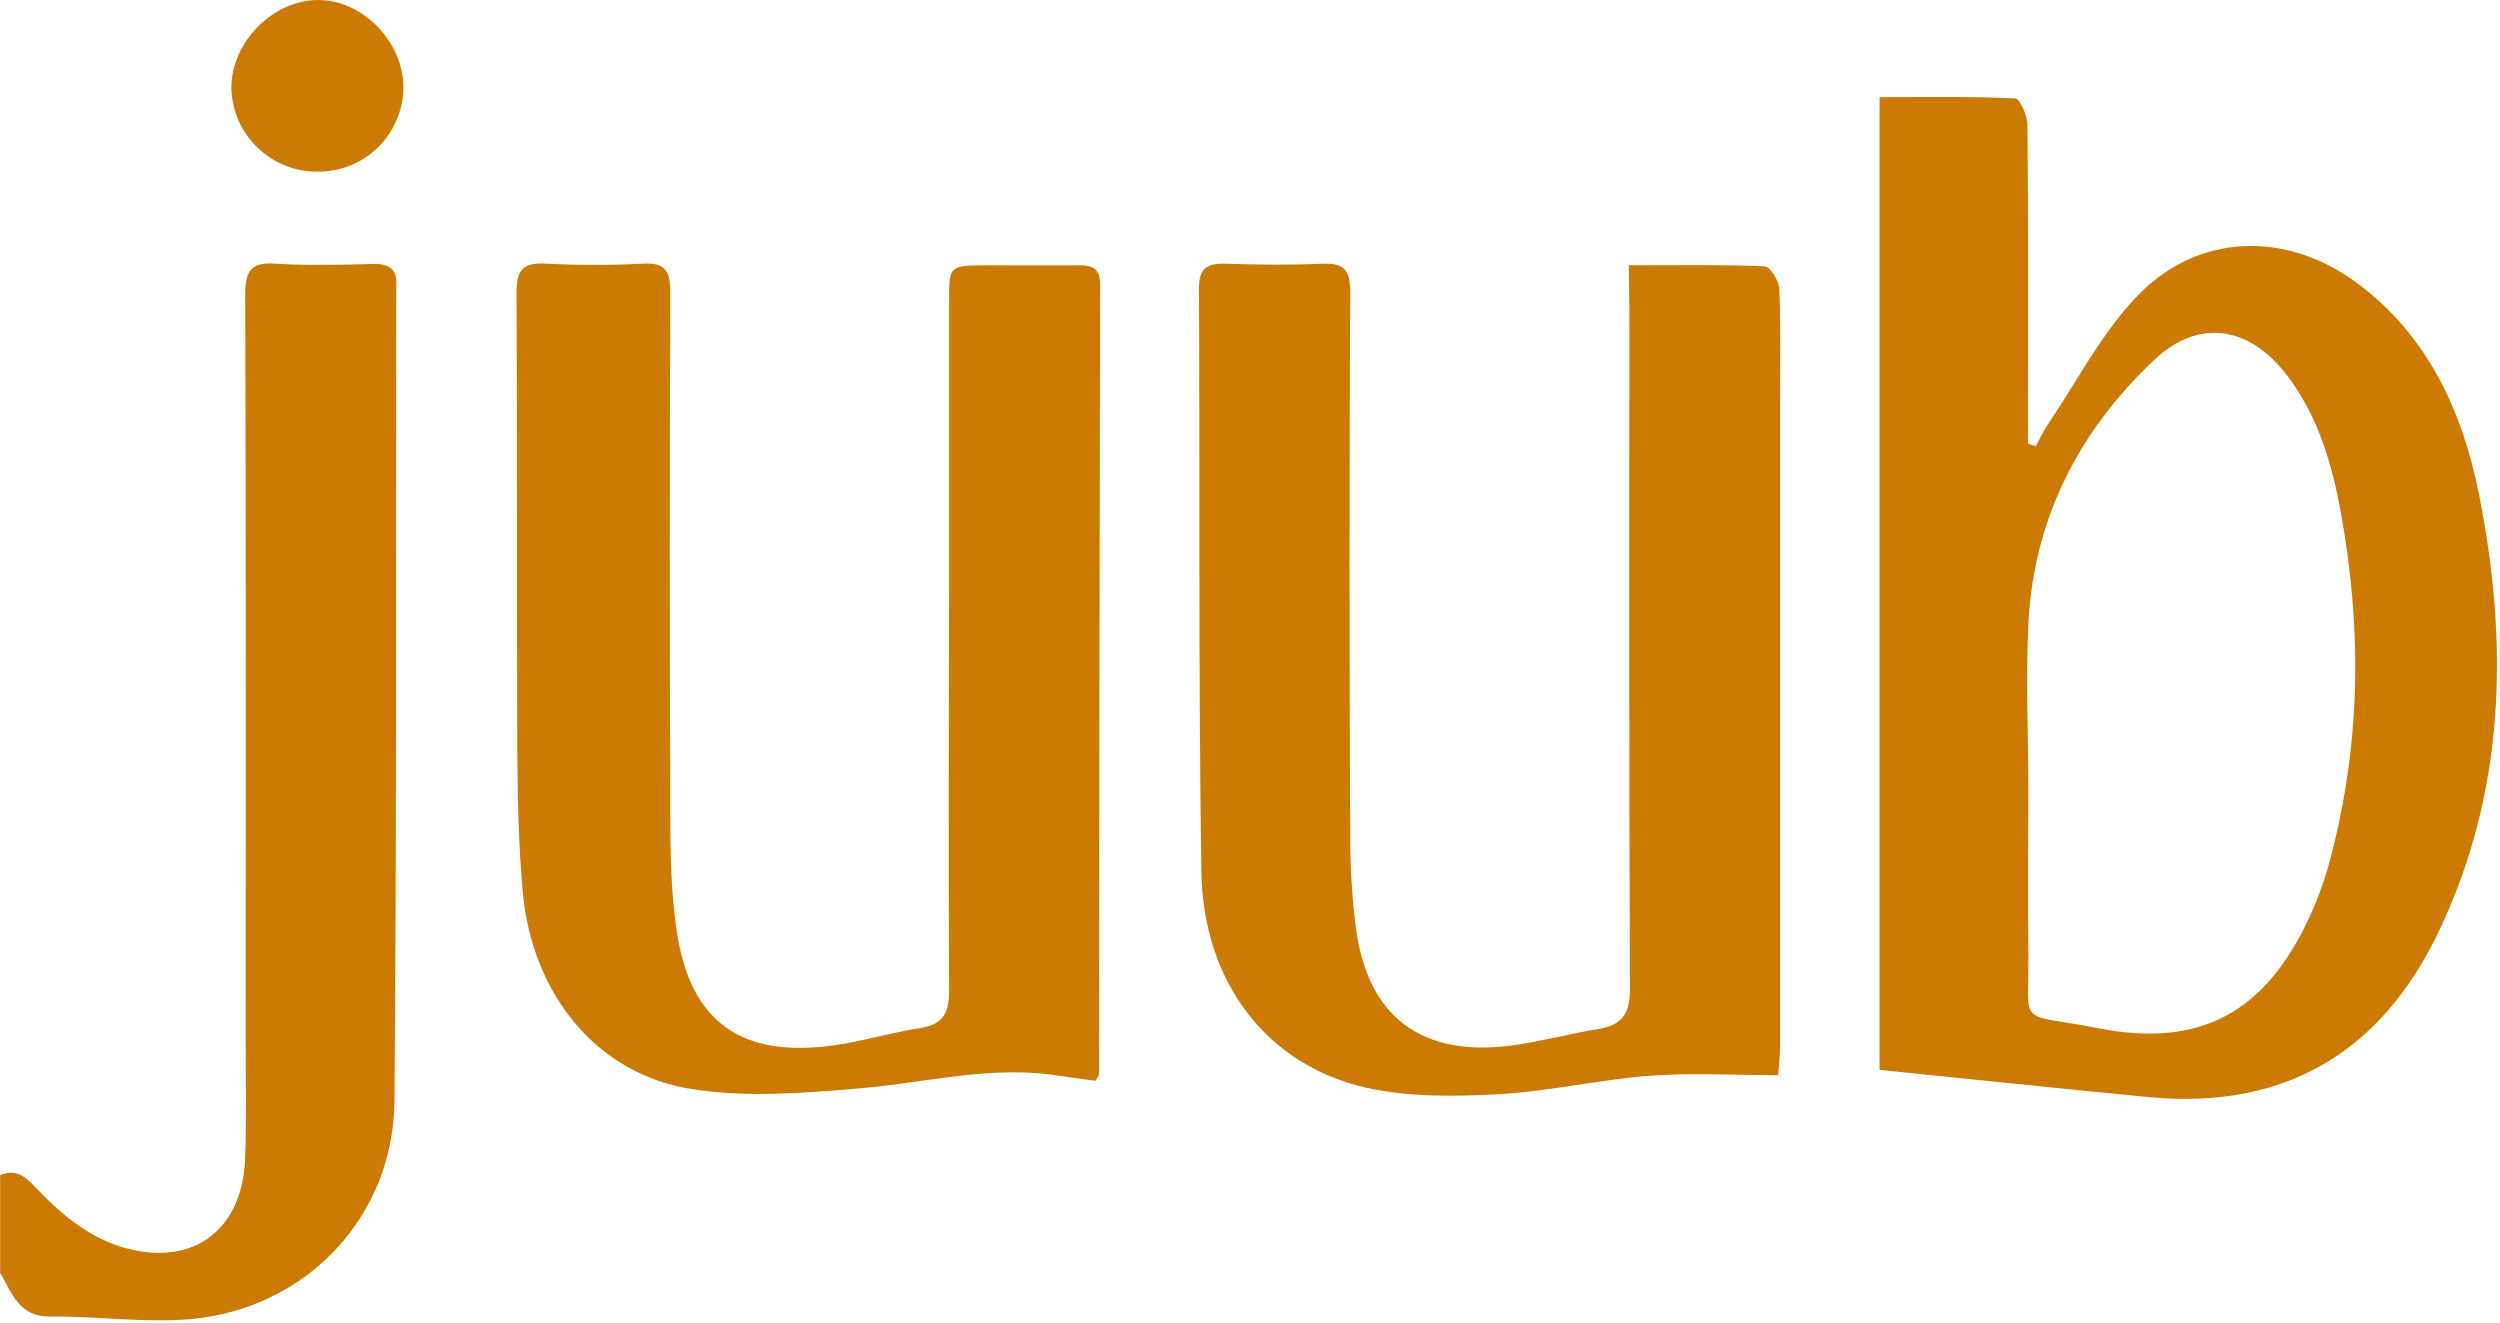 <svg width="461" height="244" viewBox="0 0 461 244" fill="none" xmlns="http://www.w3.org/2000/svg">
<g clip-path="url(#clip0_93_5)">
<path d="M0.02 216.71C2.77 215.52 4.52 216.79 6.41 218.8C12.2 224.96 18.759 230.17 27.559 230.95C37.8 231.85 44.749 225.08 45.19 213.81C45.489 206.32 45.3 198.81 45.3 191.32C45.3 145.65 45.37 99.99 45.219 54.32C45.219 50 46.219 48.32 50.739 48.62C56.739 48.98 62.739 48.85 68.74 48.67C71.999 48.57 73.37 49.84 73.059 53.03C73.059 53.2 73.059 53.37 73.059 53.53C72.99 103.36 73.15 153.2 72.74 203.02C72.57 224.38 56.469 241.38 35.069 243.25C26.559 243.99 17.89 242.66 9.29 242.78C3.44 242.86 2.23 238.4 0.02 234.72V216.71Z" fill="#CB7B04"/>
<path d="M346.59 197.29V17.91C355.1 17.91 363.37 17.76 371.59 18.14C372.45 18.14 373.85 21.32 373.86 23.03C374.03 40.7 373.96 58.37 373.95 76.03V81.81L375.4 82.28C376.041 80.962 376.749 79.677 377.52 78.43C383.01 70.35 387.52 61.35 394.26 54.43C405.55 42.84 421.79 42.6 434.76 52.28C447.73 61.96 454.11 75.92 457.15 91.28C462.61 118.78 462.02 146.02 449.67 171.85C439.04 194.08 421.23 204.65 396.39 202.32C379.94 200.76 363.47 198.98 346.59 197.29ZM374.02 145.88C374.02 155.37 373.88 164.88 374.02 174.36C374.29 190.02 371.28 186.51 386.82 189.59C405.65 193.32 417.71 186.74 425.82 169.19C427.227 166.181 428.391 163.065 429.3 159.87C435.3 138.33 435.66 116.56 431.68 94.66C430 85.43 427.4 76.49 421.51 68.94C414.65 60.15 405.41 58.7 397.32 66.3C383.55 79.24 375.16 95.3 374.07 114.41C373.52 124.87 374.02 135.39 374.02 145.88Z" fill="#CB7B04"/>
<path d="M202.02 199.29C199.79 198.99 197.54 198.73 195.29 198.37C182.87 196.37 170.81 199.66 158.59 200.69C148.23 201.57 137.53 202.44 127.39 200.8C109.9 197.97 98.1 183.25 96.39 164.4C95.62 155.8 95.45 147.12 95.39 138.47C95.27 110.29 95.39 82.11 95.25 53.93C95.25 49.74 96.46 48.4 100.6 48.61C106.596 48.925 112.604 48.925 118.6 48.61C122.73 48.38 123.6 50.04 123.6 53.83C123.48 85.677 123.48 117.523 123.6 149.37C123.6 156.85 123.69 164.37 124.8 171.77C127.3 188.47 136.69 195.12 153.69 192.77C159.11 192.01 164.4 190.39 169.81 189.54C174.03 188.88 175.03 186.62 175.01 182.68C174.89 157.5 174.96 132.33 175.01 107.15C175.01 89.97 175.01 72.797 175.01 55.63C175.01 48.96 175.01 48.95 181.91 48.92C187.58 48.92 193.25 48.98 198.91 48.92C201.57 48.87 202.91 49.65 202.86 52.58C202.76 101.1 202.693 149.617 202.66 198.13C202.479 198.534 202.265 198.922 202.02 199.29Z" fill="#CB7B04"/>
<path d="M300.36 48.92C309.1 48.92 317.22 48.77 325.36 49.11C326.36 49.11 328.03 51.74 328.1 53.2C328.4 60.02 328.25 66.86 328.25 73.7C328.25 113.36 328.25 153.027 328.25 192.7C328.25 194.79 327.98 196.89 327.89 198.26C319.56 198.26 311.78 197.79 304.08 198.38C294.82 199.09 285.65 201.26 276.39 201.77C268.33 202.21 259.95 202.33 252.15 200.62C233.69 196.56 221.83 181.18 221.53 160.62C220.99 124.79 221.26 88.95 221.09 53.12C221.09 49.54 222.55 48.53 225.88 48.63C231.88 48.81 237.88 48.89 243.88 48.63C247.8 48.46 248.99 49.78 248.97 53.74C248.823 87.24 248.823 120.74 248.97 154.24C248.978 159.732 249.312 165.218 249.97 170.67C252.04 187.49 262.12 195.11 279.11 192.74C284.36 192 289.52 190.59 294.76 189.74C299.1 189.02 300.58 186.94 300.56 182.35C300.37 140.52 300.45 98.69 300.45 56.85L300.36 48.92Z" fill="#CB7B04"/>
<path d="M58.84 31.65C56.762 31.702 54.695 31.343 52.756 30.594C50.817 29.845 49.045 28.72 47.542 27.285C46.039 25.849 44.834 24.131 43.996 22.229C43.158 20.327 42.704 18.278 42.66 16.2C42.66 7.84 50.2 0.1 58.52 -2.41459e-05C66.84 -0.1 74.37 7.69 74.39 16.14C74.353 20.249 72.702 24.179 69.793 27.081C66.883 29.983 62.949 31.624 58.84 31.65Z" fill="#CB7B04"/>
</g>
<defs>
<clipPath id="clip0_93_5">
<rect width="460.48" height="243.47" fill="white"/>
</clipPath>
</defs>
</svg>
